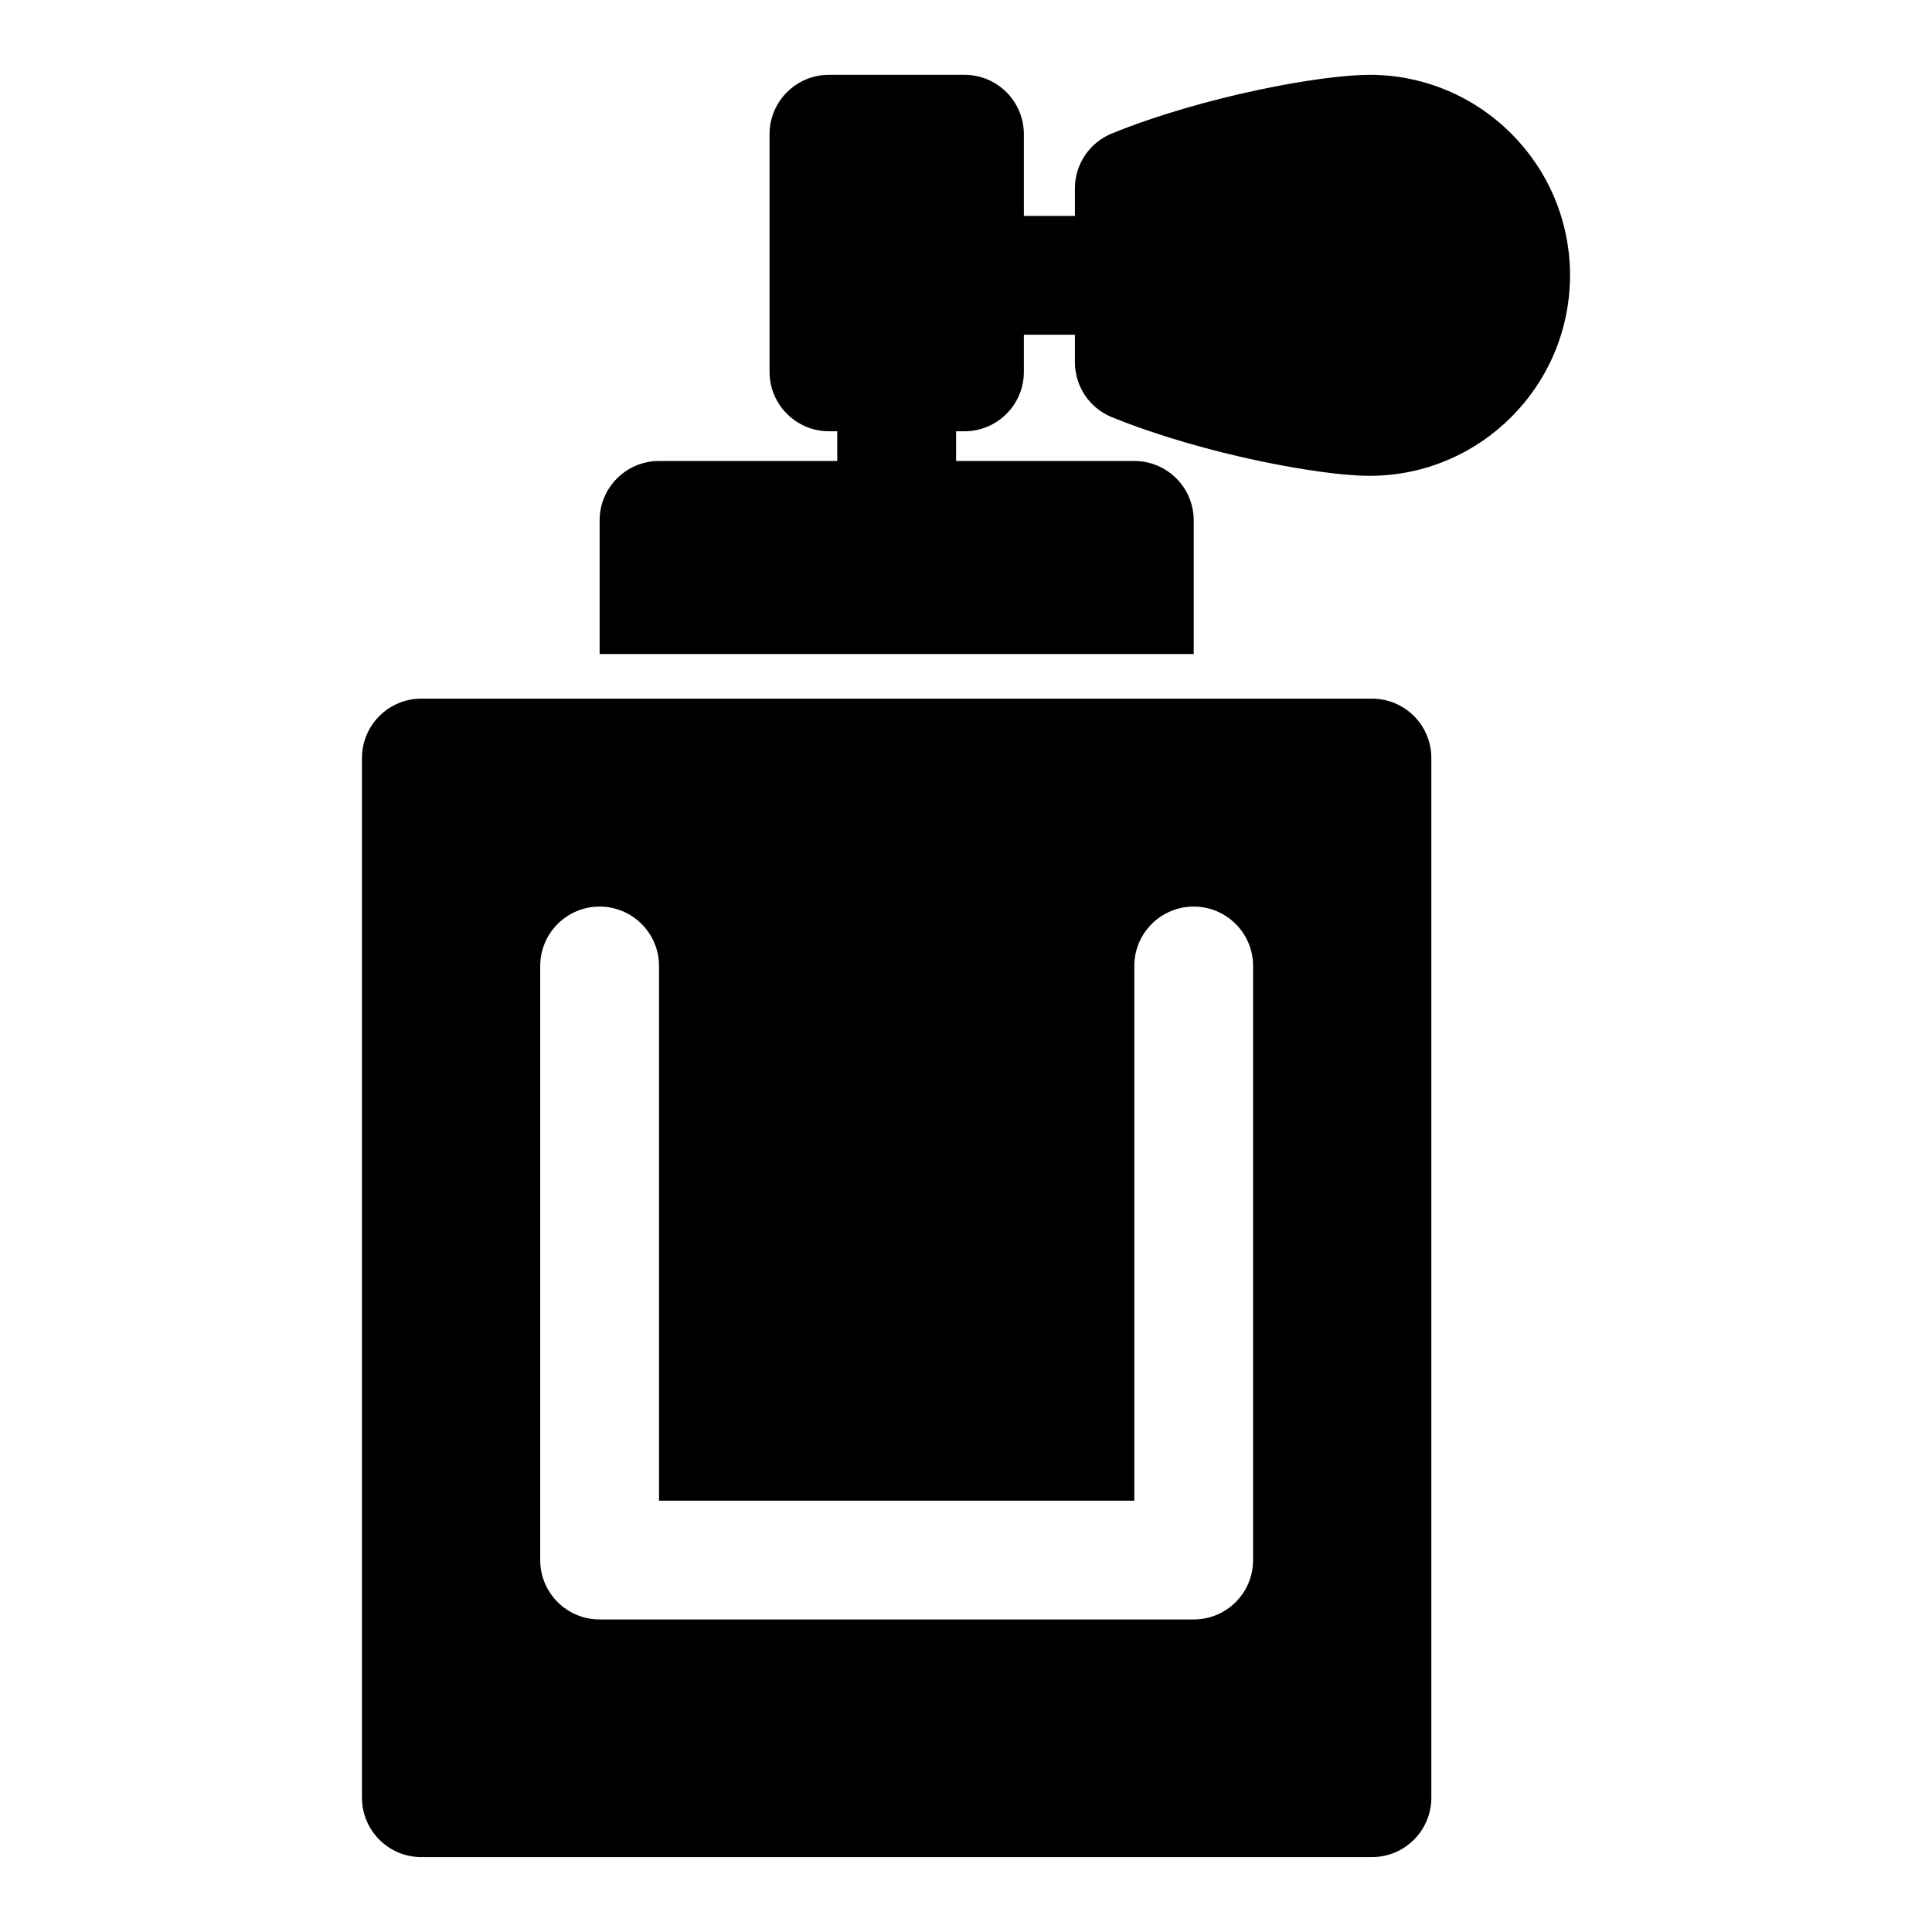 <?xml version="1.0" encoding="UTF-8"?>
<!-- Uploaded to: ICON Repo, www.svgrepo.com, Generator: ICON Repo Mixer Tools -->
<svg fill="#000000" width="800px" height="800px" version="1.1" viewBox="144 144 512 512" xmlns="http://www.w3.org/2000/svg">
 <path d="m523.32 344.89c0-8.691-7.039-15.742-15.742-15.742h-251.91c-8.691 0-15.742 7.055-15.742 15.742v275.52c0 8.691 7.055 15.742 15.742 15.742h251.91c8.707 0 15.742-7.055 15.742-15.742zm-236.16 55.105v157.44c0 8.691 7.055 15.742 15.742 15.742h157.44c8.707 0 15.742-7.055 15.742-15.742v-157.44c0-8.691-7.055-15.742-15.742-15.742-8.691 0-15.742 7.055-15.742 15.742v141.7h-125.95v-141.7c0-8.691-7.055-15.742-15.742-15.742-8.691 0-15.742 7.055-15.742 15.742zm78.719-141.7v7.871h-47.23c-8.691 0-15.742 7.055-15.742 15.742v35.426h157.44v-35.426c0-8.691-7.039-15.742-15.742-15.742h-47.23v-7.871h2.219c8.691 0 15.742-7.055 15.742-15.742v-9.84h13.523v7.273c0 6.422 3.891 12.188 9.84 14.594 24.324 9.855 55.449 15.523 68.234 15.523 29.316 0 53.137-23.805 53.137-53.137 0-29.332-23.82-53.137-53.137-53.137-12.785 0-43.91 5.668-68.234 15.523-5.953 2.41-9.84 8.172-9.84 14.594v7.273h-13.523v-21.648c0-8.691-7.055-15.742-15.742-15.742h-35.914c-8.691 0-15.742 7.055-15.742 15.742v62.977c0 8.691 7.055 15.742 15.742 15.742h2.203z" fill-rule="evenodd"/>
</svg>